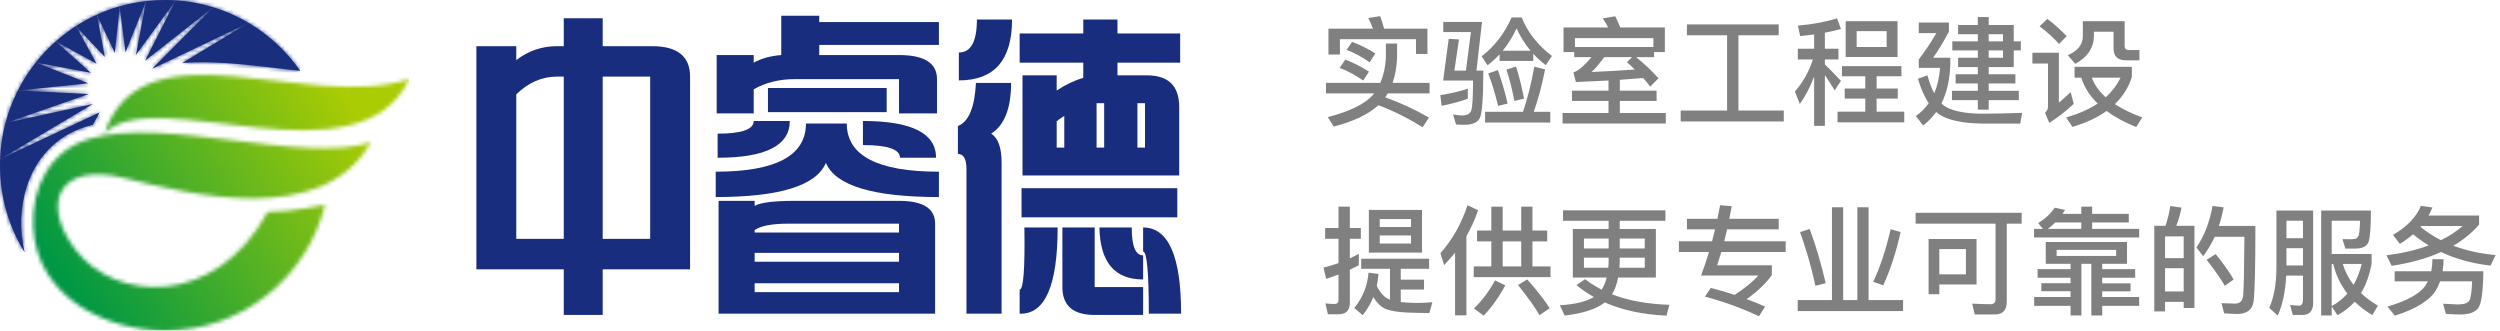 <svg xmlns="http://www.w3.org/2000/svg" width="635" height="84" viewBox="0 0 635 84" fill="none"><g clip-path="url(#clip0_1458_1078)"><g clip-path="url(#clip1_1458_1078)"><path fill-rule="evenodd" clip-rule="evenodd" d="M24.583 3.738C26.454 2.884 28.394 2.17 30.39 1.596L31.884 13.258L37.105 0.28C34.802 0.546 32.568 0.98 30.404 1.61L29.176 13.44L24.597 3.738H24.583ZM19.278 6.636C20.968 5.544 22.74 4.578 24.583 3.738L26.621 14.448L19.278 6.636ZM14.169 10.514C15.774 9.1 17.478 7.798 19.278 6.636L24.527 16.184L14.169 10.514ZM9.102 15.862C10.637 13.93 12.326 12.138 14.169 10.514L23.061 18.494L9.102 15.862ZM4.523 23.002C5.807 20.468 7.343 18.074 9.102 15.862L22.391 21.154L4.523 23.002ZM1.396 31.234C2.15 28.35 3.211 25.606 4.523 23.002L22.559 23.884L1.396 31.248V31.234ZM0.028 40.418C0.14 37.254 0.614 34.188 1.382 31.234L23.55 26.432L0.028 40.418ZM23.592 31.682C22.95 31.836 22.308 32.018 21.693 32.214C20.912 32.466 20.13 32.76 19.362 33.096C12.955 35.896 8.823 41.16 6.812 47.32C5.095 52.598 4.942 58.534 6.254 64.078C2.289 57.666 0 50.106 0 42C0 41.468 0 40.95 0.028 40.418L25.295 28.546L23.592 31.682ZM63.154 5.81C68.347 8.89 72.814 13.048 76.248 17.99C74.322 17.78 72.395 17.556 70.469 17.332C61.981 16.338 53.647 15.358 46.304 15.988L63.154 5.796V5.81ZM54.164 1.834C57.333 2.814 60.348 4.158 63.154 5.81L38.962 17.332C38.864 17.36 38.78 17.388 38.682 17.416L54.164 1.834ZM44.629 0.084C47.924 0.294 51.12 0.896 54.164 1.834L36.854 15.414L44.629 0.084ZM41.879 0C42.8 0 43.722 0.028 44.629 0.084L34.536 13.93L37.105 0.28C38.669 0.098 40.274 0 41.879 0Z" fill="#192E7D"></path><mask id="mask0_1458_1078" style="mask-type:luminance" maskUnits="userSpaceOnUse" x="0" y="0" width="77" height="65"><path d="M24.583 3.738C26.454 2.884 28.394 2.17 30.39 1.596L31.884 13.258L37.105 0.28C34.802 0.546 32.568 0.98 30.404 1.61L29.176 13.44L24.597 3.738H24.583ZM19.278 6.636C20.968 5.544 22.74 4.578 24.583 3.738L26.621 14.448L19.278 6.636ZM14.169 10.514C15.774 9.1 17.478 7.798 19.278 6.636L24.527 16.184L14.169 10.514ZM9.102 15.862C10.637 13.93 12.326 12.138 14.169 10.514L23.061 18.494L9.102 15.862ZM4.523 23.002C5.807 20.468 7.343 18.074 9.102 15.862L22.391 21.154L4.523 23.002ZM1.396 31.234C2.15 28.35 3.211 25.606 4.523 23.002L22.559 23.884L1.396 31.248V31.234ZM0.028 40.418C0.14 37.254 0.614 34.188 1.382 31.234L23.55 26.432L0.028 40.418ZM23.592 31.682C22.95 31.836 22.308 32.018 21.693 32.214C20.912 32.466 20.13 32.76 19.362 33.096C12.955 35.896 8.823 41.16 6.812 47.32C5.095 52.598 4.942 58.534 6.254 64.078C2.289 57.666 0 50.106 0 42C0 41.468 0 40.95 0.028 40.418L25.295 28.546L23.592 31.682ZM63.154 5.81C68.347 8.89 72.814 13.048 76.248 17.99C74.322 17.78 72.395 17.556 70.469 17.332C61.981 16.338 53.647 15.358 46.304 15.988L63.154 5.796V5.81ZM54.164 1.834C57.333 2.814 60.348 4.158 63.154 5.81L38.962 17.332C38.864 17.36 38.78 17.388 38.682 17.416L54.164 1.834ZM44.629 0.084C47.924 0.294 51.12 0.896 54.164 1.834L36.854 15.414L44.629 0.084ZM41.879 0C42.8 0 43.722 0.028 44.629 0.084L34.536 13.93L37.105 0.28C38.669 0.098 40.274 0 41.879 0Z" fill="white"></path></mask><g mask="url(#mask0_1458_1078)"><path d="M76.248 0H0V64.078H76.248V0Z" fill="#192E7D"></path></g><mask id="mask1_1458_1078" style="mask-type:luminance" maskUnits="userSpaceOnUse" x="8" y="19" width="96" height="65"><path d="M82.572 51.982C78.105 70.364 61.59 84 41.879 84C27.78 84 9.339 75.992 8.418 57.652C7.929 47.866 12.522 38.304 22.643 35.28C42.089 29.47 76.876 41.79 94.242 36.12C81.902 57.904 48.398 49.406 31.284 45.164C15.146 41.16 10.079 51.52 19.223 63.49C29.288 76.664 54.722 78.218 67.97 53.844C74.391 53.844 82.432 52.024 82.572 51.982ZM104 20.048C78.621 28.658 36.267 5.068 26.538 33.88C39.157 20.79 90.906 47.614 104 20.048Z" fill="white"></path></mask><g mask="url(#mask1_1458_1078)"><path d="M104 5.082H7.929V84H104V5.082Z" fill="url(#paint0_linear_1458_1078)"></path></g></g><path d="M131.132 23.966V60.678H143.194V19.458H141.505C137.646 19.458 134.188 20.96 131.132 23.966ZM165.147 60.678V19.458H153.085V60.678H165.147ZM143.194 4.644H153.085V11.729H165.629C172.062 11.729 175.279 14.305 175.279 19.458V68.407H153.085V80H143.194V68.407H121V11.729H131.132V15.271C134.188 12.91 137.646 11.729 141.505 11.729H143.194V4.644Z" fill="#182D7D"></path><path d="M228.352 56.814H200.127C196.106 56.814 193.292 57.35 191.683 58.424V59.068H228.352V56.814ZM191.683 66.475H228.352V64.22H191.683V66.475ZM228.352 74.203V71.949H191.683V74.203H228.352ZM191.442 30.729H200.609C200.609 36.955 194.498 40.068 182.275 40.068V33.949C188.386 33.949 191.442 32.876 191.442 30.729ZM219.185 36.847V30.729C231.568 30.729 237.76 33.842 237.76 40.068H228.593C228.593 37.921 225.457 36.847 219.185 36.847ZM195.061 22.356H225.216V28.475H195.061V22.356ZM204.71 31.373H215.084C215.084 39.531 222.884 43.61 238.484 43.61V50.051C221.758 50.051 212.189 47.153 209.776 41.356C207.364 47.153 198.036 50.051 181.792 50.051V43.61C197.071 43.61 204.71 39.531 204.71 31.373ZM198.438 4H208.088V5.61H238.484V11.407H208.088V13.983H228.352C234.785 13.983 238.001 16.023 238.001 20.102V28.797H228.352V20.102H201.815C197.956 20.102 194.498 20.96 191.442 22.678V28.797H182.034V13.983H191.442V15.915C193.372 14.842 195.704 14.198 198.438 13.983V4ZM182.516 51.017H191.683V52.305C193.131 51.446 196.508 51.017 201.815 51.017H228.352C234.463 51.017 237.519 52.949 237.519 56.814V79.678H182.516V51.017Z" fill="#182D7D"></path><path d="M268.398 30.729V37.492H270.327V29.441C270.006 29.655 269.523 29.977 268.88 30.407C268.719 30.622 268.558 30.729 268.398 30.729ZM278.53 26.22V37.492H280.46V26.22H278.53ZM290.833 37.492V26.22H288.903V37.492H290.833ZM290.35 64.864V70.983C283.113 70.983 279.414 66.582 279.253 57.78H287.456C287.456 62.503 288.42 64.864 290.35 64.864ZM248.133 4.966H257.059C257.059 15.271 252.556 20.424 243.55 20.424V13.339C246.606 13.339 248.133 10.548 248.133 4.966ZM290.35 63.898V57.78C296.783 57.78 300 65.079 300 79.678H291.798C291.798 69.158 291.315 63.898 290.35 63.898ZM260.195 57.78H268.639C268.639 72.593 265.422 79.893 258.989 79.678V73.559C259.954 73.559 260.356 68.299 260.195 57.78ZM269.845 57.78H278.047V72.915H290.35V80H278.047C272.579 80 269.845 77.638 269.845 72.915V57.78ZM259.472 47.797H299.035V55.203H259.472V47.797ZM247.892 21.068H256.818C256.818 27.509 255.129 31.802 251.752 33.949C253.521 35.023 254.406 37.492 254.406 41.356V79.678H245.48V42.966C245.48 40.39 244.756 39.102 243.309 39.102V32.017C246.043 30.944 247.571 27.294 247.892 21.068ZM259.713 19.136H268.398V23C270.649 21.497 272.901 20.424 275.152 19.78V15.915H258.989V8.508H275.152V4.966H283.837V8.508H299.759V15.915H283.837V19.136H291.315C296.783 19.136 299.518 21.819 299.518 27.186V44.576H259.713V19.136Z" fill="#182D7D"></path><path d="M362.57 7.28V13.7H359.66V9.95H340.34V13.85H337.43V7.28H348.71C348.35 6.28 347.96 5.38 347.54 4.58L350.57 4.1C350.93 5.08 351.26 6.14 351.56 7.28H362.57ZM341.69 15.14C343.89 15.98 345.9 17 347.72 18.2L346.25 20.45C344.35 19.11 342.36 18.04 340.28 17.24L341.69 15.14ZM343.43 10.64C345.57 11.44 347.54 12.42 349.34 13.58L347.9 15.83C346.02 14.51 344.07 13.45 342.05 12.65L343.43 10.64ZM352.01 11.06H354.86V14.75C354.74 17.15 354.36 19.25 353.72 21.05H363.11V23.72H352.49C352.29 24.08 352.08 24.41 351.86 24.71C355.9 26.19 359.6 27.91 362.96 29.87L361.34 32.33C357.68 30.03 353.94 28.16 350.12 26.72C347.62 29.02 343.84 30.83 338.78 32.15L337.25 29.75C342.85 28.29 346.67 26.42 348.71 24.14L349.04 23.72H336.8V21.05H350.6C351.42 19.17 351.89 17.07 352.01 14.75V11.06ZM380.9 13.79C379.94 14.83 378.92 15.76 377.84 16.58L376.34 14.3C379.6 11.8 382.14 8.51 383.96 4.43H386.51C387.99 8.17 390.55 11.43 394.19 14.21L392.63 16.55C391.47 15.67 390.41 14.71 389.45 13.67V15.47H380.9V13.79ZM388.76 12.89C387.28 11.09 386.1 9.2 385.22 7.22C384.16 9.42 382.98 11.31 381.68 12.89H388.76ZM377.21 28.4H386.84C387.92 25.3 388.88 21.48 389.72 16.94L392.45 17.63C391.67 21.61 390.71 25.2 389.57 28.4H393.77V31.13H377.21V28.4ZM380.45 17.81C381.37 20.31 382.2 23.14 382.94 26.3L380.51 26.9C379.87 24.14 379.04 21.39 378.02 18.65L380.45 17.81ZM385.07 16.91C385.79 19.07 386.47 21.78 387.11 25.04L384.65 25.64C384.13 22.84 383.46 20.19 382.64 17.69L385.07 16.91ZM373.61 8.15H366.59V5.57H376.43L375.02 17.93H376.76C376.76 24.91 376.45 28.96 375.83 30.08C375.21 31.16 373.9 31.7 371.9 31.7C371.24 31.7 370.55 31.67 369.83 31.61L369.08 29.09C370.2 29.25 370.93 29.33 371.27 29.33C372.61 29.33 373.42 28.9 373.7 28.04C374 27.16 374.15 24.63 374.15 20.45H366.56L367.97 9.86L370.58 10.01L369.41 17.93H372.35L373.61 8.15ZM372.83 25.07C370.89 25.79 368.67 26.39 366.17 26.87L365.84 24.17C368.56 23.73 370.89 23.18 372.83 22.52V25.07ZM399.86 13.22H397.13V6.98H408.47C408.07 6.16 407.61 5.39 407.09 4.67L410.27 4.13C410.65 4.87 411.08 5.82 411.56 6.98H422.87V13.22H420.14V14.51H415.58C417.76 16.29 419.65 18.08 421.25 19.88L419.15 22.01C418.53 21.17 417.93 20.44 417.35 19.82L411.44 20.27V23.03H420.77V25.64H411.44V28.7H423.11V31.37H396.89V28.7H408.56V25.64H399.29V23.03H408.56V20.45L400.28 20.84L399.65 18.38C399.87 18.32 400.07 18.24 400.25 18.14C401.27 17.66 402.6 16.45 404.24 14.51H399.86V13.22ZM407.48 14.51C406.24 16.19 405.17 17.45 404.27 18.29C407.93 18.13 411.59 17.92 415.25 17.66C414.51 16.92 413.84 16.3 413.24 15.8L414.56 14.51H407.48ZM419.96 11.93V9.68H400.04V11.93H419.96ZM438.68 8.96H428.48V6.2H451.79V8.96H441.56V28.07H453.08V30.86H426.89V28.07H438.68V8.96ZM468.8 5.39H481.97V14.48H468.8V5.39ZM479.21 11.93V7.91H471.59V11.93H479.21ZM467.87 16.79H482.96V19.37H476.66V22.49H482.03V25.04H476.66V28.37H483.68V31.07H466.73V28.37H473.78V25.04H468.56V22.49H473.78V19.37H467.87V16.79ZM456.65 12.38H460.79V8.75C459.39 8.93 458.21 9.07 457.25 9.17L456.68 6.5C460.3 6.2 463.61 5.59 466.61 4.67L467.6 7.37C466.4 7.71 465.04 8.02 463.52 8.3V12.38H466.97V15.11H463.52V16.37C464.66 17.45 466.02 18.84 467.6 20.54L466.01 22.94C464.91 21.16 464.08 19.87 463.52 19.07V31.97H460.79V19.46C459.81 22.06 458.6 24.38 457.16 26.42L455.9 23.24C457.98 20.88 459.5 18.17 460.46 15.11H456.65V12.38ZM511.49 17.03H505.13V18.86H511.91V21.2H505.13V23.06H512.78V25.43H505.13V27.86H502.37V25.43H495.8V23.06H502.37V21.2H496.73V18.86H502.37V17.03H497.36V14.66H502.37V12.8H495.89V10.49H502.37V8.69H497.36V6.35H502.37V4.34H505.13V6.35H511.49V10.49H513.29V12.8H511.49V17.03ZM505.13 8.69V10.49H508.76V8.69H505.13ZM505.13 12.8V14.66H508.76V12.8H505.13ZM503.12 28.88C505.92 28.88 509.42 28.81 513.62 28.67L513.14 31.4H504.35C498.87 31.4 494.93 30.61 492.53 29.03C492.27 28.85 492.03 28.65 491.81 28.43C490.87 29.73 489.76 30.88 488.48 31.88L486.62 29.45C487.92 28.57 489.01 27.49 489.89 26.21C488.79 24.55 487.88 22.48 487.16 20L489.56 19.13C490.08 20.99 490.66 22.51 491.3 23.69C492.1 21.83 492.59 19.68 492.77 17.24H487.37V15.08C488.91 13.1 490.4 10.88 491.84 8.42H487.37V5.72H495.02V8.06C493.66 10.6 492.33 12.8 491.03 14.66H495.38V16.37C495.26 20.21 494.51 23.51 493.13 26.27C493.49 26.63 493.88 26.93 494.3 27.17C496.26 28.25 499.2 28.82 503.12 28.88ZM520.04 4.79C521.96 6.27 523.59 7.74 524.93 9.2L522.98 11.18C521.82 9.8 520.18 8.3 518.06 6.68L520.04 4.79ZM516.23 13.4H522.95V26.09C523.79 25.39 524.79 24.49 525.95 23.39L526.73 26.39C524.75 28.23 522.68 29.84 520.52 31.22L519.44 28.64C519.94 28.2 520.19 27.67 520.19 27.05V16.13H516.23V13.4ZM526.94 16.97H541.49V19.58C540.63 22.24 539.19 24.53 537.17 26.45C539.13 27.73 541.45 28.85 544.13 29.81L542.6 32.27C539.7 31.11 537.19 29.75 535.07 28.19C532.75 29.85 529.86 31.2 526.4 32.24L524.81 29.84C528.01 28.9 530.68 27.72 532.82 26.3C530.76 24.3 529.37 22.11 528.65 19.73H526.94V16.97ZM531.32 19.73C532 21.55 533.18 23.21 534.86 24.71C536.5 23.21 537.75 21.55 538.61 19.73H531.32ZM529.04 5.39H539.66V11.69C539.66 12.37 540.03 12.71 540.77 12.71H543.41V15.32H540.02C537.9 15.32 536.84 14.32 536.84 12.32V8.06H531.86V8.96C531.86 12.08 530.28 14.5 527.12 16.22L525.23 14.03C527.77 12.89 529.04 11.3 529.04 9.26V5.39Z" fill="#808080"></path><path d="M337.28 79.82L336.65 77.06C337.55 77.16 338.32 77.21 338.96 77.21C339.64 77.21 339.98 76.88 339.98 76.22V69.74C339.3 70 338.26 70.37 336.86 70.85L336.17 67.97C337.35 67.69 338.62 67.31 339.98 66.83V60.65H336.59V57.92H339.98V52.49H342.86V57.92H345.65V60.65H342.86V65.63C343.58 65.29 344.34 64.9 345.14 64.46V67.37L342.86 68.51V76.94C342.86 78.86 341.89 79.82 339.95 79.82H337.28ZM347.69 53.33H361.19V64.16H347.69V53.33ZM358.4 61.85V59.81H350.45V61.85H358.4ZM350.45 57.65H358.4V55.64H350.45V57.65ZM345.74 65.72H362.99V68.27H355.79V71.03H361.7V73.55H355.79V76.73C357.09 76.87 358.39 76.94 359.69 76.94C361.31 76.94 362.69 76.88 363.83 76.76L363.05 79.52C362.21 79.52 361.15 79.5 359.87 79.46C355.85 79.42 353.12 79.05 351.68 78.35C350.62 77.81 349.67 76.85 348.83 75.47C348.15 77.11 347.25 78.64 346.13 80.06L344 78.23C346.16 75.53 347.36 72.54 347.6 69.26L350.12 69.56C350.06 70.56 349.92 71.59 349.7 72.65C350.62 74.43 351.65 75.55 352.79 76.01L353.06 76.1V68.27H345.74V65.72ZM375.17 58.55H378.8V52.49H381.68V58.55H386.39V52.49H389.24V58.55H392.99V61.31H389.24V67.67H393.83V70.4H374.33V67.67H378.8V61.31H375.17V58.55ZM381.68 67.67H386.39V61.31H381.68V67.67ZM387.92 70.97C390.48 73.87 392.38 76.31 393.62 78.29L391.04 80.06C389.72 77.82 387.9 75.27 385.58 72.41L387.92 70.97ZM382.34 72.47C380.76 75.43 378.93 78 376.85 80.18L374.39 78.35C376.45 76.37 378.23 73.99 379.73 71.21L382.34 72.47ZM369.59 64.19C368.69 65.27 367.76 66.32 366.8 67.34L365.87 64.31C368.93 60.85 371.22 56.79 372.74 52.13L375.44 53.39C374.66 55.67 373.67 57.87 372.47 59.99V80.09H369.59V64.19ZM397.01 53.42H423.02V56.09H411.41V58.16H420.59V70.49H410.99C410.67 72.21 410.16 73.63 409.46 74.75C413.54 76.35 418.39 77.24 424.01 77.42L423.29 80.18C417.27 79.9 412.05 78.78 407.63 76.82C405.47 78.5 402.07 79.61 397.43 80.15L396.2 77.54C400.06 77.3 402.94 76.6 404.84 75.44C403.26 74.56 401.79 73.55 400.43 72.41L402.62 70.91C403.82 71.85 405.22 72.74 406.82 73.58C407.38 72.7 407.81 71.67 408.11 70.49H399.5V58.16H408.59V56.09H397.01V53.42ZM417.77 68V65.45H411.41V66.17C411.41 66.81 411.38 67.42 411.32 68H417.77ZM408.5 68C408.56 67.4 408.59 66.79 408.59 66.17V65.45H402.32V68H408.5ZM402.32 63.11H408.59V60.59H402.32V63.11ZM411.41 60.59V63.11H417.77V60.59H411.41ZM426.44 61.28H434.87L435.62 58.25H428.48V55.58H436.22L436.91 52.13L439.85 52.37C439.51 54.13 439.31 55.2 439.25 55.58H451.79V58.25H438.68C438.42 59.41 438.18 60.42 437.96 61.28H453.56V64.01H437.21C436.73 65.59 436.38 66.71 436.16 67.37H450.05V69.83C448.69 71.85 446.56 73.9 443.66 75.98C445.28 76.58 446.84 77.21 448.34 77.87L446.78 80.33C442.22 78.19 437.64 76.53 433.04 75.35L434.54 73.13C436.88 73.73 438.89 74.32 440.57 74.9C443.15 73.26 445.16 71.62 446.6 69.98H432.08C432.76 68.16 433.43 66.17 434.09 64.01H426.44V61.28ZM465.32 52.64H468.17V76.22H471.77V52.64H474.62V76.22H483.38V79.01H456.62V76.22H465.32V52.64ZM482.75 58.94C481.61 64.08 480.14 68.59 478.34 72.47L475.79 71.57C477.49 68.03 478.97 63.58 480.23 58.22L482.75 58.94ZM459.65 58.16C461.15 62.12 462.51 66.71 463.73 71.93L461.12 72.59C460.12 67.99 458.82 63.44 457.22 58.94L459.65 58.16ZM486.56 54.05H513.5V56.81H509.72V76.64C509.72 78.8 508.69 79.88 506.63 79.88H501.59L500.93 77.12C502.77 77.22 504.34 77.27 505.64 77.27C506.46 77.27 506.87 76.82 506.87 75.92V56.81H486.56V54.05ZM502.04 60.71V72.26H492.59V74.72H489.86V60.71H502.04ZM492.59 69.68H499.34V63.26H492.59V69.68ZM522.05 56.51C521.45 57.11 520.82 57.65 520.16 58.13H528.65V56.51H522.05ZM518.9 58.13L517.7 56.66C519.34 55.7 520.75 54.4 521.93 52.76L524.54 53.33C524.26 53.77 524.04 54.1 523.88 54.32H528.65V52.49H531.41V54.32H540.71V56.51H531.41V58.13H543.35V60.32H516.65V58.13H518.9ZM519.62 61.46H540.26V67.01H533.96V68.36H542.33V70.55H533.96V71.96H541.16V74H533.96V75.44H543.35V77.69H533.96V80.12H531.2V67.01H528.68V80.12H525.92V77.69H516.68V75.44H525.92V73.97H518.51V71.93H525.92V70.55H517.55V68.36H525.92V67.01H519.62V61.46ZM537.5 65V63.47H522.38V65H537.5ZM557.39 57.35V78.23H554.66V76.67H549.92V79.1H547.19V57.35H550.04C550.62 55.61 551.02 53.94 551.24 52.34L554.09 52.73C553.81 54.31 553.37 55.85 552.77 57.35H557.39ZM549.92 74.03H554.66V68.12H549.92V74.03ZM549.92 65.57H554.66V60.05H549.92V65.57ZM562.79 64.55C564.85 67.09 566.37 69.24 567.35 71L565.1 72.59C564.04 70.75 562.5 68.55 560.48 65.99L562.79 64.55ZM572.87 57.38C572.87 67.74 572.72 74.12 572.42 76.52C572.12 78.68 570.69 79.76 568.13 79.76C567.67 79.76 566.61 79.71 564.95 79.61L564.26 77C566.02 77.08 567.16 77.12 567.68 77.12C568.88 77.12 569.57 76.49 569.75 75.23C569.91 73.91 570.02 68.88 570.08 60.14H562.55C561.67 62 560.69 63.65 559.61 65.09L557.9 62.84C559.9 59.92 561.26 56.41 561.98 52.31L564.8 52.67C564.52 54.19 564.12 55.76 563.6 57.38H572.87ZM580.76 63.05V67.43H584.96V63.05H580.76ZM584.96 60.5V56.06H580.76V60.5H584.96ZM580.7 70.01C580.48 74.11 579.76 77.49 578.54 80.15L576.38 78.2C577.56 75.62 578.17 72.29 578.21 68.21V53.48H587.54V76.94C587.54 78.98 586.62 80 584.78 80H582.38L581.69 77.48C582.63 77.58 583.4 77.63 584 77.63C584.64 77.63 584.96 77.09 584.96 76.01V70.01H580.7ZM592.25 67.04V77.75C593.75 76.93 595.08 75.87 596.24 74.57C594.5 72.35 593.3 69.84 592.64 67.04H592.25ZM592.25 77.84V80.12H589.58V53.48H602.21C602.21 57.36 602.03 59.95 601.67 61.25C601.31 62.51 600.17 63.14 598.25 63.14H595.73L594.98 60.74L596.96 60.77C597.56 60.77 598.03 60.72 598.37 60.62C598.67 60.54 598.91 60.28 599.09 59.84C599.27 59.32 599.39 58.06 599.45 56.06H592.25V64.52H602.39V66.92C601.85 69.88 600.95 72.39 599.69 74.45C600.87 75.57 602.3 76.63 603.98 77.63L602.57 80.03C600.87 79.01 599.38 77.88 598.1 76.64C596.88 78 595.42 79.14 593.72 80.06L592.25 77.84ZM595.07 67.04C595.67 69.02 596.58 70.79 597.8 72.35C598.7 70.79 599.39 69.02 599.87 67.04H595.07ZM617.84 52.7C617.52 53.46 617.19 54.14 616.85 54.74H629.69V57.05C627.89 59.13 625.71 60.92 623.15 62.42C626.43 63.64 630.01 64.43 633.89 64.79L632.6 67.46C627.9 66.92 623.71 65.77 620.03 64.01C616.45 65.63 612.27 66.8 607.49 67.52L606.17 64.85C610.23 64.33 613.81 63.49 616.91 62.33C615.59 61.55 614.26 60.61 612.92 59.51C611.88 60.41 610.76 61.22 609.56 61.94L607.82 59.66C611.34 57.64 613.71 55.18 614.93 52.28L617.84 52.7ZM620 61.01C622.04 60.01 623.88 58.81 625.52 57.41H614.99C614.89 57.51 614.83 57.58 614.81 57.62C616.39 58.92 618.12 60.05 620 61.01ZM620.66 65.84C620.66 66.86 620.58 67.88 620.42 68.9H630.77C630.71 74.16 630.26 77.3 629.42 78.32C628.56 79.36 627.08 79.88 624.98 79.88C624.1 79.88 622.86 79.83 621.26 79.73L620.54 77.15C622.1 77.21 623.36 77.27 624.32 77.33C625.84 77.31 626.8 76.99 627.2 76.37C627.58 75.75 627.82 74.11 627.92 71.45H619.79C619.49 72.25 619.18 72.93 618.86 73.49C617.36 76.19 613.84 78.42 608.3 80.18L606.41 77.87C611.33 76.43 614.53 74.68 616.01 72.62C616.33 72.1 616.55 71.71 616.67 71.45H608.24V68.9H617.54C617.74 67.84 617.84 66.82 617.84 65.84H620.66Z" fill="#808080"></path></g><defs><linearGradient id="paint0_linear_1458_1078" x1="16.096" y1="70.7" x2="87.707" y2="24.003" gradientUnits="userSpaceOnUse"><stop stop-color="#009844"></stop><stop offset="1" stop-color="#AACC03"></stop></linearGradient><clipPath id="clip0_1458_1078"><rect width="635" height="84" fill="white"></rect></clipPath><clipPath id="clip1_1458_1078"><rect width="104" height="84" fill="white"></rect></clipPath></defs></svg>